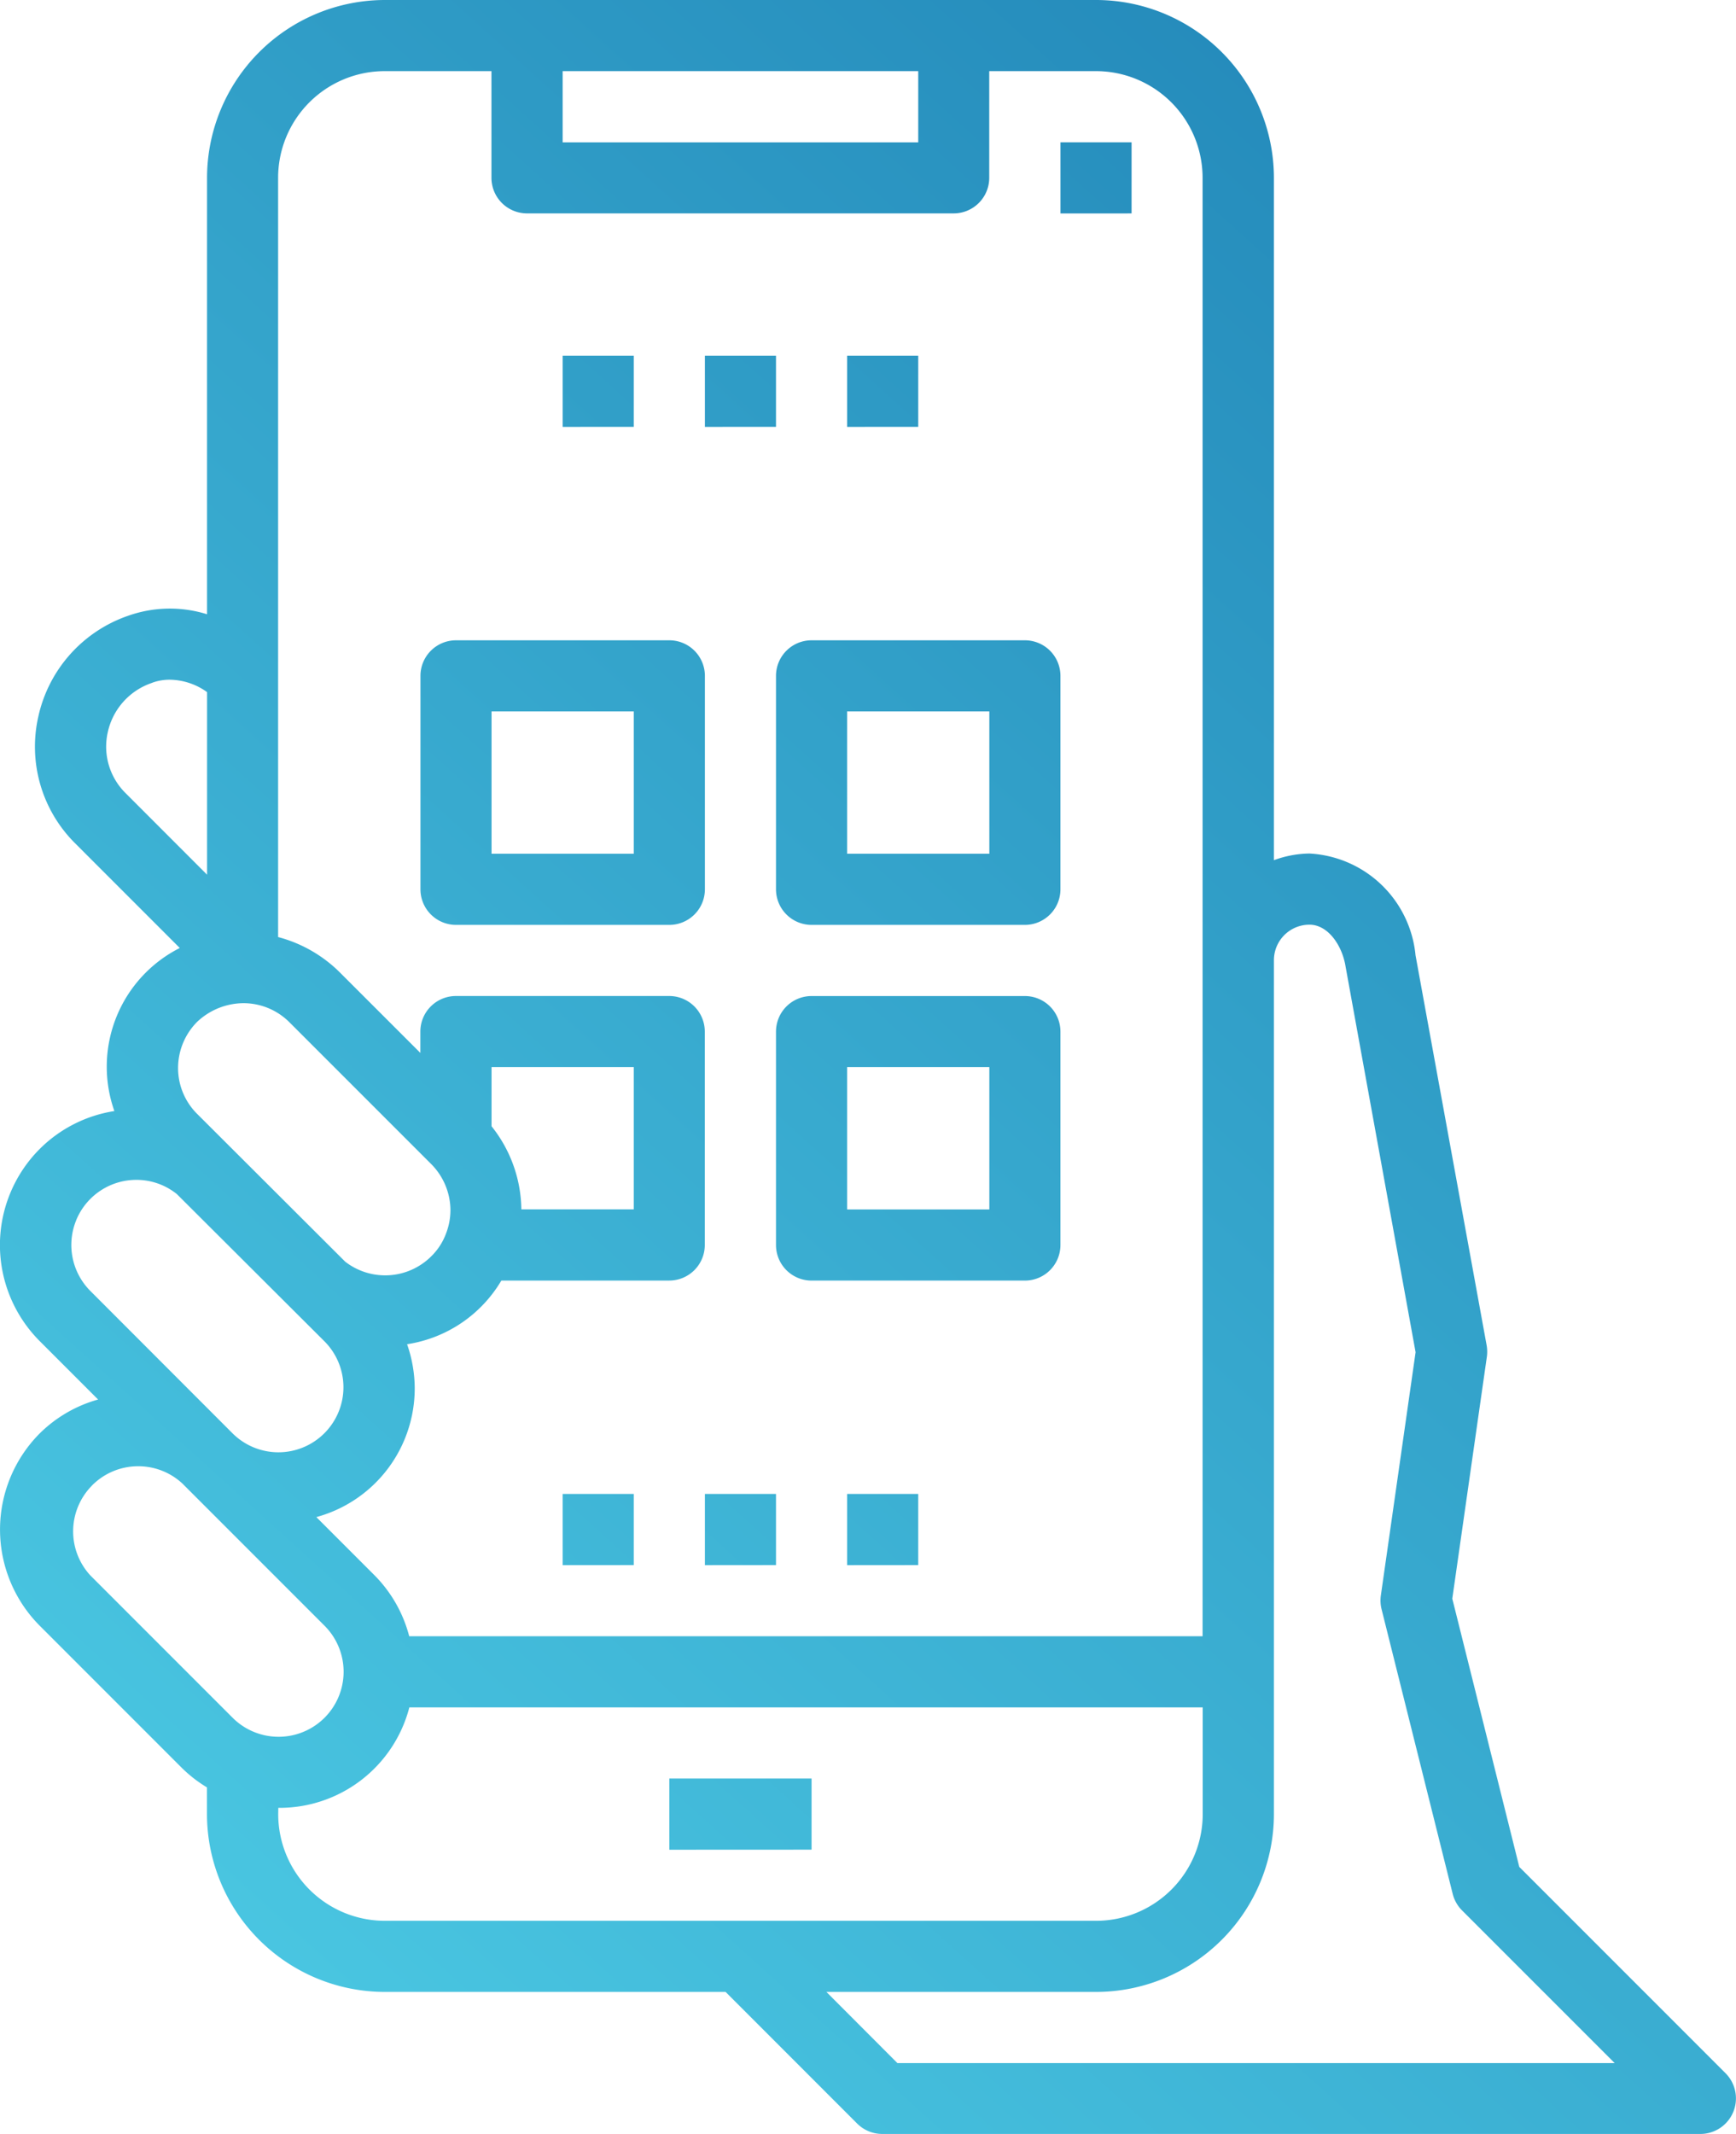 <svg xmlns="http://www.w3.org/2000/svg" xmlns:xlink="http://www.w3.org/1999/xlink" width="52.078" height="64" viewBox="0 0 52.078 64"><defs><linearGradient id="a" x1="1" x2="0" y2="1" gradientUnits="objectBoundingBox"><stop offset="0" stop-color="#1775ad"/><stop offset="1" stop-color="#4fcfe7"/></linearGradient></defs><path d="M-2605.279,63.688l-3.954-3.955h-10.225a5.34,5.34,0,0,1-5.333-5.333v-.8a4.043,4.043,0,0,1-.747-.578l-4.267-4.267a4.087,4.087,0,0,1,0-5.774,4.029,4.029,0,0,1,1.748-1.013l-1.745-1.745a4.08,4.08,0,0,1-1.2-2.888,4.08,4.08,0,0,1,1.2-2.887,4.051,4.051,0,0,1,2.233-1.13,3.988,3.988,0,0,1,1.962-4.89l-3.153-3.153a4.083,4.083,0,0,1-1.091-3.784,4.138,4.138,0,0,1,2.687-3.023,3.75,3.75,0,0,1,2.375-.048V5.333A5.34,5.34,0,0,1-2619.456,0h21.339a5.34,5.34,0,0,1,5.333,5.333V25.795a3.18,3.18,0,0,1,1.061-.2,3.376,3.376,0,0,1,3.187,3.05l2.134,11.7a1.123,1.123,0,0,1,.006.342l-1.037,7.253,2.01,8.044,6.187,6.187a1.068,1.068,0,0,1,.231,1.163,1.067,1.067,0,0,1-.986.658h-24.537A1.065,1.065,0,0,1-2605.279,63.688Zm1.2-1.821h21.517l-4.579-4.579a1.07,1.07,0,0,1-.281-.5l-2.133-8.534a1.081,1.081,0,0,1-.021-.41l1.042-7.294-2.1-11.564c-.1-.633-.526-1.257-1.083-1.257a1.066,1.066,0,0,0-1.067,1.06V54.4a5.339,5.339,0,0,1-5.333,5.333h-8.092Zm-18.575-7.467a3.2,3.2,0,0,0,3.2,3.2h21.334a3.2,3.2,0,0,0,3.2-3.2V51.2h-23.8a4.024,4.024,0,0,1-3.922,3.013h-.009Zm-5.582-9.856a1.95,1.95,0,0,0-.053,2.7l4.267,4.267h0a1.951,1.951,0,0,0,2.758,0,1.95,1.95,0,0,0,0-2.759l-4.266-4.266a1.945,1.945,0,0,0-1.322-.517A1.946,1.946,0,0,0-2628.238,44.544Zm9.448-4.234a4.055,4.055,0,0,1,.229,1.29,4,4,0,0,1-2.951,3.894l1.751,1.751a4.042,4.042,0,0,1,1.035,1.822h23.8V5.333a3.2,3.2,0,0,0-3.2-3.2h-3.2v3.2a1.067,1.067,0,0,1-1.066,1.066h-12.8a1.067,1.067,0,0,1-1.067-1.066v-3.2h-3.2a3.2,3.2,0,0,0-3.2,3.2V28.1a4.112,4.112,0,0,1,1.824,1.033l2.443,2.441v-.64a1.067,1.067,0,0,1,1.066-1.066h6.4a1.067,1.067,0,0,1,1.067,1.066v6.4a1.067,1.067,0,0,1-1.067,1.067h-5.036A3.98,3.98,0,0,1-2618.79,40.31Zm-9.922-3.727a1.951,1.951,0,0,0,.42,2.129l4.263,4.267a1.949,1.949,0,0,0,2.758,0,1.949,1.949,0,0,0,0-2.758l-4.425-4.413a1.937,1.937,0,0,0-1.209-.427h-.007A1.95,1.95,0,0,0-2628.711,36.583Zm5.007-6.5a2.04,2.04,0,0,0-1.386.563,1.965,1.965,0,0,0-.569,1.379,1.938,1.938,0,0,0,.573,1.379l4.44,4.43a1.958,1.958,0,0,0,2.586-.164,1.853,1.853,0,0,0,.442-.687,1.95,1.95,0,0,0,.13-.691,1.975,1.975,0,0,0-.58-1.387l-4.26-4.259a1.948,1.948,0,0,0-1.368-.563Zm7.449,3.691v0a4.065,4.065,0,0,1,.894,2.492h3.372V32h-4.266Zm-10.174-13.3a2.014,2.014,0,0,0-1.338,1.48,1.959,1.959,0,0,0,.516,1.813l2.462,2.463V20.755a1.955,1.955,0,0,0-1.121-.372h-.008A1.522,1.522,0,0,0-2626.429,20.472Zm12.307-16.205h10.667V2.133h-10.667Zm3.2,51.2V53.333h4.267v2.134Zm5.334-8.534V44.8h2.133v2.133Zm-4.267,0V44.8h2.133v2.133Zm-4.267,0V44.8h2.133v2.133Zm7.466-8.533a1.067,1.067,0,0,1-1.066-1.067v-6.4a1.067,1.067,0,0,1,1.066-1.066h6.4a1.067,1.067,0,0,1,1.067,1.066v6.4a1.067,1.067,0,0,1-1.067,1.067Zm1.067-2.134h4.267V32h-4.267Zm-1.067-8.533a1.067,1.067,0,0,1-1.066-1.067v-6.4a1.067,1.067,0,0,1,1.066-1.067h6.4a1.067,1.067,0,0,1,1.067,1.067v6.4a1.067,1.067,0,0,1-1.067,1.067Zm1.067-2.134h4.267V21.334h-4.267Zm-11.733,2.134a1.067,1.067,0,0,1-1.066-1.067v-6.4a1.067,1.067,0,0,1,1.066-1.067h6.4a1.067,1.067,0,0,1,1.067,1.067v6.4a1.067,1.067,0,0,1-1.067,1.067Zm1.067-2.134h4.266V21.334h-4.266Zm10.667-12.8V10.667h2.133V12.8Zm-4.267,0V10.667h2.133V12.8Zm-4.267,0V10.667h2.133V12.8Zm14.934-6.4V4.267h2.133V6.4Z" transform="translate(2631)" fill="url(#a)"/></svg>